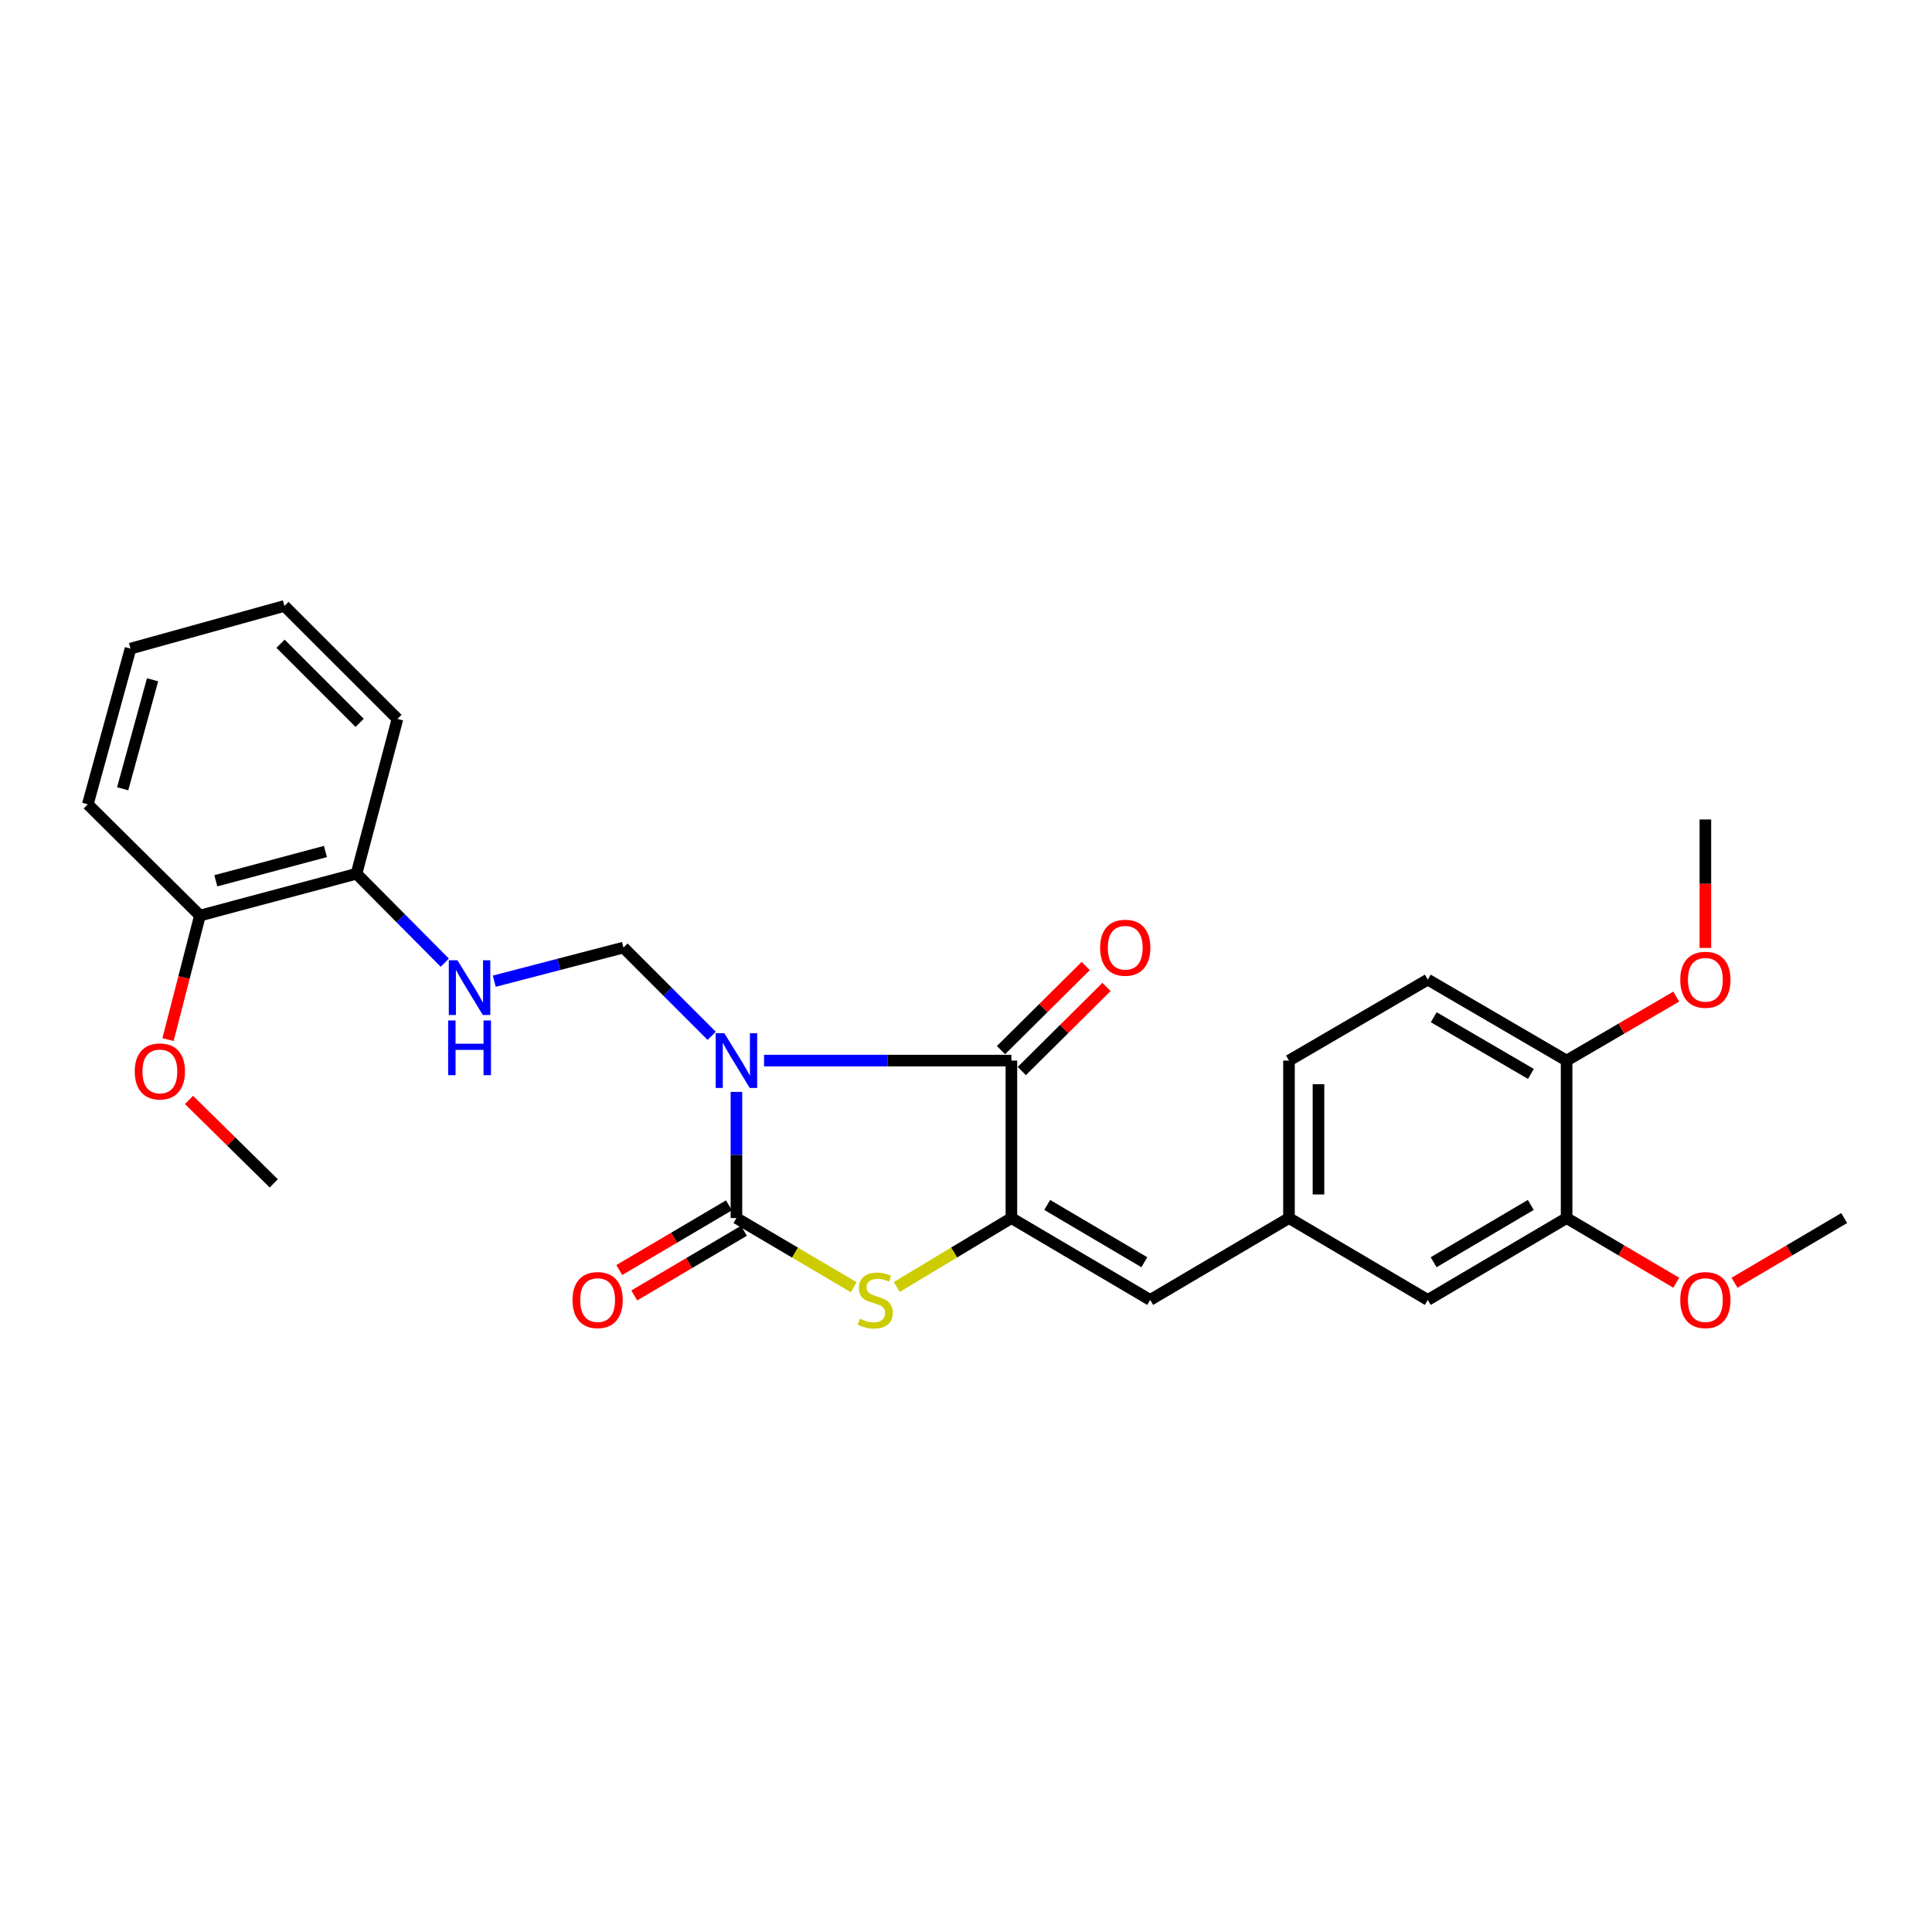 <?xml version='1.0' encoding='iso-8859-1'?>
<svg version='1.1' baseProfile='full'
              xmlns='http://www.w3.org/2000/svg'
                      xmlns:rdkit='http://www.rdkit.org/xml'
                      xmlns:xlink='http://www.w3.org/1999/xlink'
                  xml:space='preserve'
width='1000px' height='1000px' viewBox='0 0 1000 1000'>
<!-- END OF HEADER -->
<rect style='opacity:1.0;fill:#FFFFFF;stroke:none' width='1000' height='1000' x='0' y='0'> </rect>
<path class='bond-0' d='M 381.177,565.156 L 381.177,597.811' style='fill:none;fill-rule:evenodd;stroke:#0000FF;stroke-width:6px;stroke-linecap:butt;stroke-linejoin:miter;stroke-opacity:1' />
<path class='bond-0' d='M 381.177,597.811 L 381.177,630.467' style='fill:none;fill-rule:evenodd;stroke:#000000;stroke-width:6px;stroke-linecap:butt;stroke-linejoin:miter;stroke-opacity:1' />
<path class='bond-1' d='M 395.475,548.958 L 459.486,548.958' style='fill:none;fill-rule:evenodd;stroke:#0000FF;stroke-width:6px;stroke-linecap:butt;stroke-linejoin:miter;stroke-opacity:1' />
<path class='bond-1' d='M 459.486,548.958 L 523.497,548.958' style='fill:none;fill-rule:evenodd;stroke:#000000;stroke-width:6px;stroke-linecap:butt;stroke-linejoin:miter;stroke-opacity:1' />
<path class='bond-4' d='M 368.369,536.147 L 345.533,513.305' style='fill:none;fill-rule:evenodd;stroke:#0000FF;stroke-width:6px;stroke-linecap:butt;stroke-linejoin:miter;stroke-opacity:1' />
<path class='bond-4' d='M 345.533,513.305 L 322.698,490.463' style='fill:none;fill-rule:evenodd;stroke:#000000;stroke-width:6px;stroke-linecap:butt;stroke-linejoin:miter;stroke-opacity:1' />
<path class='bond-3' d='M 381.177,630.467 L 411.517,648.36' style='fill:none;fill-rule:evenodd;stroke:#000000;stroke-width:6px;stroke-linecap:butt;stroke-linejoin:miter;stroke-opacity:1' />
<path class='bond-3' d='M 411.517,648.36 L 441.858,666.253' style='fill:none;fill-rule:evenodd;stroke:#CCCC00;stroke-width:6px;stroke-linecap:butt;stroke-linejoin:miter;stroke-opacity:1' />
<path class='bond-7' d='M 377.299,623.891 L 348.918,640.628' style='fill:none;fill-rule:evenodd;stroke:#000000;stroke-width:6px;stroke-linecap:butt;stroke-linejoin:miter;stroke-opacity:1' />
<path class='bond-7' d='M 348.918,640.628 L 320.537,657.365' style='fill:none;fill-rule:evenodd;stroke:#FF0000;stroke-width:6px;stroke-linecap:butt;stroke-linejoin:miter;stroke-opacity:1' />
<path class='bond-7' d='M 385.055,637.043 L 356.674,653.78' style='fill:none;fill-rule:evenodd;stroke:#000000;stroke-width:6px;stroke-linecap:butt;stroke-linejoin:miter;stroke-opacity:1' />
<path class='bond-7' d='M 356.674,653.78 L 328.293,670.517' style='fill:none;fill-rule:evenodd;stroke:#FF0000;stroke-width:6px;stroke-linecap:butt;stroke-linejoin:miter;stroke-opacity:1' />
<path class='bond-2' d='M 523.497,548.958 L 523.497,630.467' style='fill:none;fill-rule:evenodd;stroke:#000000;stroke-width:6px;stroke-linecap:butt;stroke-linejoin:miter;stroke-opacity:1' />
<path class='bond-9' d='M 528.875,554.376 L 550.801,532.611' style='fill:none;fill-rule:evenodd;stroke:#000000;stroke-width:6px;stroke-linecap:butt;stroke-linejoin:miter;stroke-opacity:1' />
<path class='bond-9' d='M 550.801,532.611 L 572.727,510.846' style='fill:none;fill-rule:evenodd;stroke:#FF0000;stroke-width:6px;stroke-linecap:butt;stroke-linejoin:miter;stroke-opacity:1' />
<path class='bond-9' d='M 518.118,543.54 L 540.045,521.775' style='fill:none;fill-rule:evenodd;stroke:#000000;stroke-width:6px;stroke-linecap:butt;stroke-linejoin:miter;stroke-opacity:1' />
<path class='bond-9' d='M 540.045,521.775 L 561.971,500.01' style='fill:none;fill-rule:evenodd;stroke:#FF0000;stroke-width:6px;stroke-linecap:butt;stroke-linejoin:miter;stroke-opacity:1' />
<path class='bond-5' d='M 523.497,630.467 L 595.327,672.837' style='fill:none;fill-rule:evenodd;stroke:#000000;stroke-width:6px;stroke-linecap:butt;stroke-linejoin:miter;stroke-opacity:1' />
<path class='bond-5' d='M 542.029,623.671 L 592.31,653.331' style='fill:none;fill-rule:evenodd;stroke:#000000;stroke-width:6px;stroke-linecap:butt;stroke-linejoin:miter;stroke-opacity:1' />
<path class='bond-27' d='M 523.497,630.467 L 493.828,648.305' style='fill:none;fill-rule:evenodd;stroke:#000000;stroke-width:6px;stroke-linecap:butt;stroke-linejoin:miter;stroke-opacity:1' />
<path class='bond-27' d='M 493.828,648.305 L 464.159,666.142' style='fill:none;fill-rule:evenodd;stroke:#CCCC00;stroke-width:6px;stroke-linecap:butt;stroke-linejoin:miter;stroke-opacity:1' />
<path class='bond-6' d='M 322.698,490.463 L 289.267,499.163' style='fill:none;fill-rule:evenodd;stroke:#000000;stroke-width:6px;stroke-linecap:butt;stroke-linejoin:miter;stroke-opacity:1' />
<path class='bond-6' d='M 289.267,499.163 L 255.836,507.863' style='fill:none;fill-rule:evenodd;stroke:#0000FF;stroke-width:6px;stroke-linecap:butt;stroke-linejoin:miter;stroke-opacity:1' />
<path class='bond-10' d='M 595.327,672.837 L 667.174,630.467' style='fill:none;fill-rule:evenodd;stroke:#000000;stroke-width:6px;stroke-linecap:butt;stroke-linejoin:miter;stroke-opacity:1' />
<path class='bond-13' d='M 230.222,498.279 L 207.378,475.26' style='fill:none;fill-rule:evenodd;stroke:#0000FF;stroke-width:6px;stroke-linecap:butt;stroke-linejoin:miter;stroke-opacity:1' />
<path class='bond-13' d='M 207.378,475.26 L 184.534,452.24' style='fill:none;fill-rule:evenodd;stroke:#000000;stroke-width:6px;stroke-linecap:butt;stroke-linejoin:miter;stroke-opacity:1' />
<path class='bond-8' d='M 810.868,630.467 L 739.021,672.837' style='fill:none;fill-rule:evenodd;stroke:#000000;stroke-width:6px;stroke-linecap:butt;stroke-linejoin:miter;stroke-opacity:1' />
<path class='bond-8' d='M 792.335,623.671 L 742.042,653.33' style='fill:none;fill-rule:evenodd;stroke:#000000;stroke-width:6px;stroke-linecap:butt;stroke-linejoin:miter;stroke-opacity:1' />
<path class='bond-17' d='M 810.868,630.467 L 839.241,647.203' style='fill:none;fill-rule:evenodd;stroke:#000000;stroke-width:6px;stroke-linecap:butt;stroke-linejoin:miter;stroke-opacity:1' />
<path class='bond-17' d='M 839.241,647.203 L 867.613,663.939' style='fill:none;fill-rule:evenodd;stroke:#FF0000;stroke-width:6px;stroke-linecap:butt;stroke-linejoin:miter;stroke-opacity:1' />
<path class='bond-29' d='M 810.868,630.467 L 810.868,548.958' style='fill:none;fill-rule:evenodd;stroke:#000000;stroke-width:6px;stroke-linecap:butt;stroke-linejoin:miter;stroke-opacity:1' />
<path class='bond-11' d='M 667.174,630.467 L 739.021,672.837' style='fill:none;fill-rule:evenodd;stroke:#000000;stroke-width:6px;stroke-linecap:butt;stroke-linejoin:miter;stroke-opacity:1' />
<path class='bond-16' d='M 667.174,630.467 L 667.174,548.958' style='fill:none;fill-rule:evenodd;stroke:#000000;stroke-width:6px;stroke-linecap:butt;stroke-linejoin:miter;stroke-opacity:1' />
<path class='bond-16' d='M 682.442,618.241 L 682.442,561.184' style='fill:none;fill-rule:evenodd;stroke:#000000;stroke-width:6px;stroke-linecap:butt;stroke-linejoin:miter;stroke-opacity:1' />
<path class='bond-12' d='M 810.868,548.958 L 739.021,507.046' style='fill:none;fill-rule:evenodd;stroke:#000000;stroke-width:6px;stroke-linecap:butt;stroke-linejoin:miter;stroke-opacity:1' />
<path class='bond-12' d='M 792.398,555.86 L 742.105,526.521' style='fill:none;fill-rule:evenodd;stroke:#000000;stroke-width:6px;stroke-linecap:butt;stroke-linejoin:miter;stroke-opacity:1' />
<path class='bond-18' d='M 810.868,548.958 L 839.244,532.401' style='fill:none;fill-rule:evenodd;stroke:#000000;stroke-width:6px;stroke-linecap:butt;stroke-linejoin:miter;stroke-opacity:1' />
<path class='bond-18' d='M 839.244,532.401 L 867.619,515.844' style='fill:none;fill-rule:evenodd;stroke:#FF0000;stroke-width:6px;stroke-linecap:butt;stroke-linejoin:miter;stroke-opacity:1' />
<path class='bond-14' d='M 184.534,452.24 L 103.492,473.888' style='fill:none;fill-rule:evenodd;stroke:#000000;stroke-width:6px;stroke-linecap:butt;stroke-linejoin:miter;stroke-opacity:1' />
<path class='bond-14' d='M 168.438,440.736 L 111.708,455.889' style='fill:none;fill-rule:evenodd;stroke:#000000;stroke-width:6px;stroke-linecap:butt;stroke-linejoin:miter;stroke-opacity:1' />
<path class='bond-20' d='M 184.534,452.24 L 205.724,372.114' style='fill:none;fill-rule:evenodd;stroke:#000000;stroke-width:6px;stroke-linecap:butt;stroke-linejoin:miter;stroke-opacity:1' />
<path class='bond-19' d='M 103.492,473.888 L 95.232,505.988' style='fill:none;fill-rule:evenodd;stroke:#000000;stroke-width:6px;stroke-linecap:butt;stroke-linejoin:miter;stroke-opacity:1' />
<path class='bond-19' d='M 95.232,505.988 L 86.972,538.088' style='fill:none;fill-rule:evenodd;stroke:#FF0000;stroke-width:6px;stroke-linecap:butt;stroke-linejoin:miter;stroke-opacity:1' />
<path class='bond-21' d='M 103.492,473.888 L 45.455,416.317' style='fill:none;fill-rule:evenodd;stroke:#000000;stroke-width:6px;stroke-linecap:butt;stroke-linejoin:miter;stroke-opacity:1' />
<path class='bond-15' d='M 739.021,507.046 L 667.174,548.958' style='fill:none;fill-rule:evenodd;stroke:#000000;stroke-width:6px;stroke-linecap:butt;stroke-linejoin:miter;stroke-opacity:1' />
<path class='bond-22' d='M 897.784,663.941 L 926.165,647.204' style='fill:none;fill-rule:evenodd;stroke:#FF0000;stroke-width:6px;stroke-linecap:butt;stroke-linejoin:miter;stroke-opacity:1' />
<path class='bond-22' d='M 926.165,647.204 L 954.545,630.467' style='fill:none;fill-rule:evenodd;stroke:#000000;stroke-width:6px;stroke-linecap:butt;stroke-linejoin:miter;stroke-opacity:1' />
<path class='bond-24' d='M 882.698,490.654 L 882.698,457.408' style='fill:none;fill-rule:evenodd;stroke:#FF0000;stroke-width:6px;stroke-linecap:butt;stroke-linejoin:miter;stroke-opacity:1' />
<path class='bond-24' d='M 882.698,457.408 L 882.698,424.163' style='fill:none;fill-rule:evenodd;stroke:#000000;stroke-width:6px;stroke-linecap:butt;stroke-linejoin:miter;stroke-opacity:1' />
<path class='bond-23' d='M 97.82,569.318 L 119.763,590.914' style='fill:none;fill-rule:evenodd;stroke:#FF0000;stroke-width:6px;stroke-linecap:butt;stroke-linejoin:miter;stroke-opacity:1' />
<path class='bond-23' d='M 119.763,590.914 L 141.706,612.509' style='fill:none;fill-rule:evenodd;stroke:#000000;stroke-width:6px;stroke-linecap:butt;stroke-linejoin:miter;stroke-opacity:1' />
<path class='bond-26' d='M 205.724,372.114 L 147.228,313.636' style='fill:none;fill-rule:evenodd;stroke:#000000;stroke-width:6px;stroke-linecap:butt;stroke-linejoin:miter;stroke-opacity:1' />
<path class='bond-26' d='M 186.154,374.14 L 145.207,333.205' style='fill:none;fill-rule:evenodd;stroke:#000000;stroke-width:6px;stroke-linecap:butt;stroke-linejoin:miter;stroke-opacity:1' />
<path class='bond-28' d='M 45.455,416.317 L 67.56,335.724' style='fill:none;fill-rule:evenodd;stroke:#000000;stroke-width:6px;stroke-linecap:butt;stroke-linejoin:miter;stroke-opacity:1' />
<path class='bond-28' d='M 63.495,408.267 L 78.969,351.852' style='fill:none;fill-rule:evenodd;stroke:#000000;stroke-width:6px;stroke-linecap:butt;stroke-linejoin:miter;stroke-opacity:1' />
<path class='bond-25' d='M 67.56,335.724 L 147.228,313.636' style='fill:none;fill-rule:evenodd;stroke:#000000;stroke-width:6px;stroke-linecap:butt;stroke-linejoin:miter;stroke-opacity:1' />
<path  class='atom-0' d='M 374.917 534.798
L 384.197 549.798
Q 385.117 551.278, 386.597 553.958
Q 388.077 556.638, 388.157 556.798
L 388.157 534.798
L 391.917 534.798
L 391.917 563.118
L 388.037 563.118
L 378.077 546.718
Q 376.917 544.798, 375.677 542.598
Q 374.477 540.398, 374.117 539.718
L 374.117 563.118
L 370.437 563.118
L 370.437 534.798
L 374.917 534.798
' fill='#0000FF'/>
<path  class='atom-4' d='M 445.024 682.557
Q 445.344 682.677, 446.664 683.237
Q 447.984 683.797, 449.424 684.157
Q 450.904 684.477, 452.344 684.477
Q 455.024 684.477, 456.584 683.197
Q 458.144 681.877, 458.144 679.597
Q 458.144 678.037, 457.344 677.077
Q 456.584 676.117, 455.384 675.597
Q 454.184 675.077, 452.184 674.477
Q 449.664 673.717, 448.144 672.997
Q 446.664 672.277, 445.584 670.757
Q 444.544 669.237, 444.544 666.677
Q 444.544 663.117, 446.944 660.917
Q 449.384 658.717, 454.184 658.717
Q 457.464 658.717, 461.184 660.277
L 460.264 663.357
Q 456.864 661.957, 454.304 661.957
Q 451.544 661.957, 450.024 663.117
Q 448.504 664.237, 448.544 666.197
Q 448.544 667.717, 449.304 668.637
Q 450.104 669.557, 451.224 670.077
Q 452.384 670.597, 454.304 671.197
Q 456.864 671.997, 458.384 672.797
Q 459.904 673.597, 460.984 675.237
Q 462.104 676.837, 462.104 679.597
Q 462.104 683.517, 459.464 685.637
Q 456.864 687.717, 452.504 687.717
Q 449.984 687.717, 448.064 687.157
Q 446.184 686.637, 443.944 685.717
L 445.024 682.557
' fill='#CCCC00'/>
<path  class='atom-7' d='M 236.778 497.034
L 246.058 512.034
Q 246.978 513.514, 248.458 516.194
Q 249.938 518.874, 250.018 519.034
L 250.018 497.034
L 253.778 497.034
L 253.778 525.354
L 249.898 525.354
L 239.938 508.954
Q 238.778 507.034, 237.538 504.834
Q 236.338 502.634, 235.978 501.954
L 235.978 525.354
L 232.298 525.354
L 232.298 497.034
L 236.778 497.034
' fill='#0000FF'/>
<path  class='atom-7' d='M 231.958 528.186
L 235.798 528.186
L 235.798 540.226
L 250.278 540.226
L 250.278 528.186
L 254.118 528.186
L 254.118 556.506
L 250.278 556.506
L 250.278 543.426
L 235.798 543.426
L 235.798 556.506
L 231.958 556.506
L 231.958 528.186
' fill='#0000FF'/>
<path  class='atom-8' d='M 296.329 672.917
Q 296.329 666.117, 299.689 662.317
Q 303.049 658.517, 309.329 658.517
Q 315.609 658.517, 318.969 662.317
Q 322.329 666.117, 322.329 672.917
Q 322.329 679.797, 318.929 683.717
Q 315.529 687.597, 309.329 687.597
Q 303.089 687.597, 299.689 683.717
Q 296.329 679.837, 296.329 672.917
M 309.329 684.397
Q 313.649 684.397, 315.969 681.517
Q 318.329 678.597, 318.329 672.917
Q 318.329 667.357, 315.969 664.557
Q 313.649 661.717, 309.329 661.717
Q 305.009 661.717, 302.649 664.517
Q 300.329 667.317, 300.329 672.917
Q 300.329 678.637, 302.649 681.517
Q 305.009 684.397, 309.329 684.397
' fill='#FF0000'/>
<path  class='atom-10' d='M 569.425 490.543
Q 569.425 483.743, 572.785 479.943
Q 576.145 476.143, 582.425 476.143
Q 588.705 476.143, 592.065 479.943
Q 595.425 483.743, 595.425 490.543
Q 595.425 497.423, 592.025 501.343
Q 588.625 505.223, 582.425 505.223
Q 576.185 505.223, 572.785 501.343
Q 569.425 497.463, 569.425 490.543
M 582.425 502.023
Q 586.745 502.023, 589.065 499.143
Q 591.425 496.223, 591.425 490.543
Q 591.425 484.983, 589.065 482.183
Q 586.745 479.343, 582.425 479.343
Q 578.105 479.343, 575.745 482.143
Q 573.425 484.943, 573.425 490.543
Q 573.425 496.263, 575.745 499.143
Q 578.105 502.023, 582.425 502.023
' fill='#FF0000'/>
<path  class='atom-18' d='M 869.698 672.917
Q 869.698 666.117, 873.058 662.317
Q 876.418 658.517, 882.698 658.517
Q 888.978 658.517, 892.338 662.317
Q 895.698 666.117, 895.698 672.917
Q 895.698 679.797, 892.298 683.717
Q 888.898 687.597, 882.698 687.597
Q 876.458 687.597, 873.058 683.717
Q 869.698 679.837, 869.698 672.917
M 882.698 684.397
Q 887.018 684.397, 889.338 681.517
Q 891.698 678.597, 891.698 672.917
Q 891.698 667.357, 889.338 664.557
Q 887.018 661.717, 882.698 661.717
Q 878.378 661.717, 876.018 664.517
Q 873.698 667.317, 873.698 672.917
Q 873.698 678.637, 876.018 681.517
Q 878.378 684.397, 882.698 684.397
' fill='#FF0000'/>
<path  class='atom-19' d='M 869.698 507.126
Q 869.698 500.326, 873.058 496.526
Q 876.418 492.726, 882.698 492.726
Q 888.978 492.726, 892.338 496.526
Q 895.698 500.326, 895.698 507.126
Q 895.698 514.006, 892.298 517.926
Q 888.898 521.806, 882.698 521.806
Q 876.458 521.806, 873.058 517.926
Q 869.698 514.046, 869.698 507.126
M 882.698 518.606
Q 887.018 518.606, 889.338 515.726
Q 891.698 512.806, 891.698 507.126
Q 891.698 501.566, 889.338 498.766
Q 887.018 495.926, 882.698 495.926
Q 878.378 495.926, 876.018 498.726
Q 873.698 501.526, 873.698 507.126
Q 873.698 512.846, 876.018 515.726
Q 878.378 518.606, 882.698 518.606
' fill='#FF0000'/>
<path  class='atom-20' d='M 69.752 554.569
Q 69.752 547.769, 73.112 543.969
Q 76.472 540.169, 82.752 540.169
Q 89.032 540.169, 92.392 543.969
Q 95.752 547.769, 95.752 554.569
Q 95.752 561.449, 92.352 565.369
Q 88.952 569.249, 82.752 569.249
Q 76.512 569.249, 73.112 565.369
Q 69.752 561.489, 69.752 554.569
M 82.752 566.049
Q 87.072 566.049, 89.392 563.169
Q 91.752 560.249, 91.752 554.569
Q 91.752 549.009, 89.392 546.209
Q 87.072 543.369, 82.752 543.369
Q 78.432 543.369, 76.072 546.169
Q 73.752 548.969, 73.752 554.569
Q 73.752 560.289, 76.072 563.169
Q 78.432 566.049, 82.752 566.049
' fill='#FF0000'/>
</svg>
